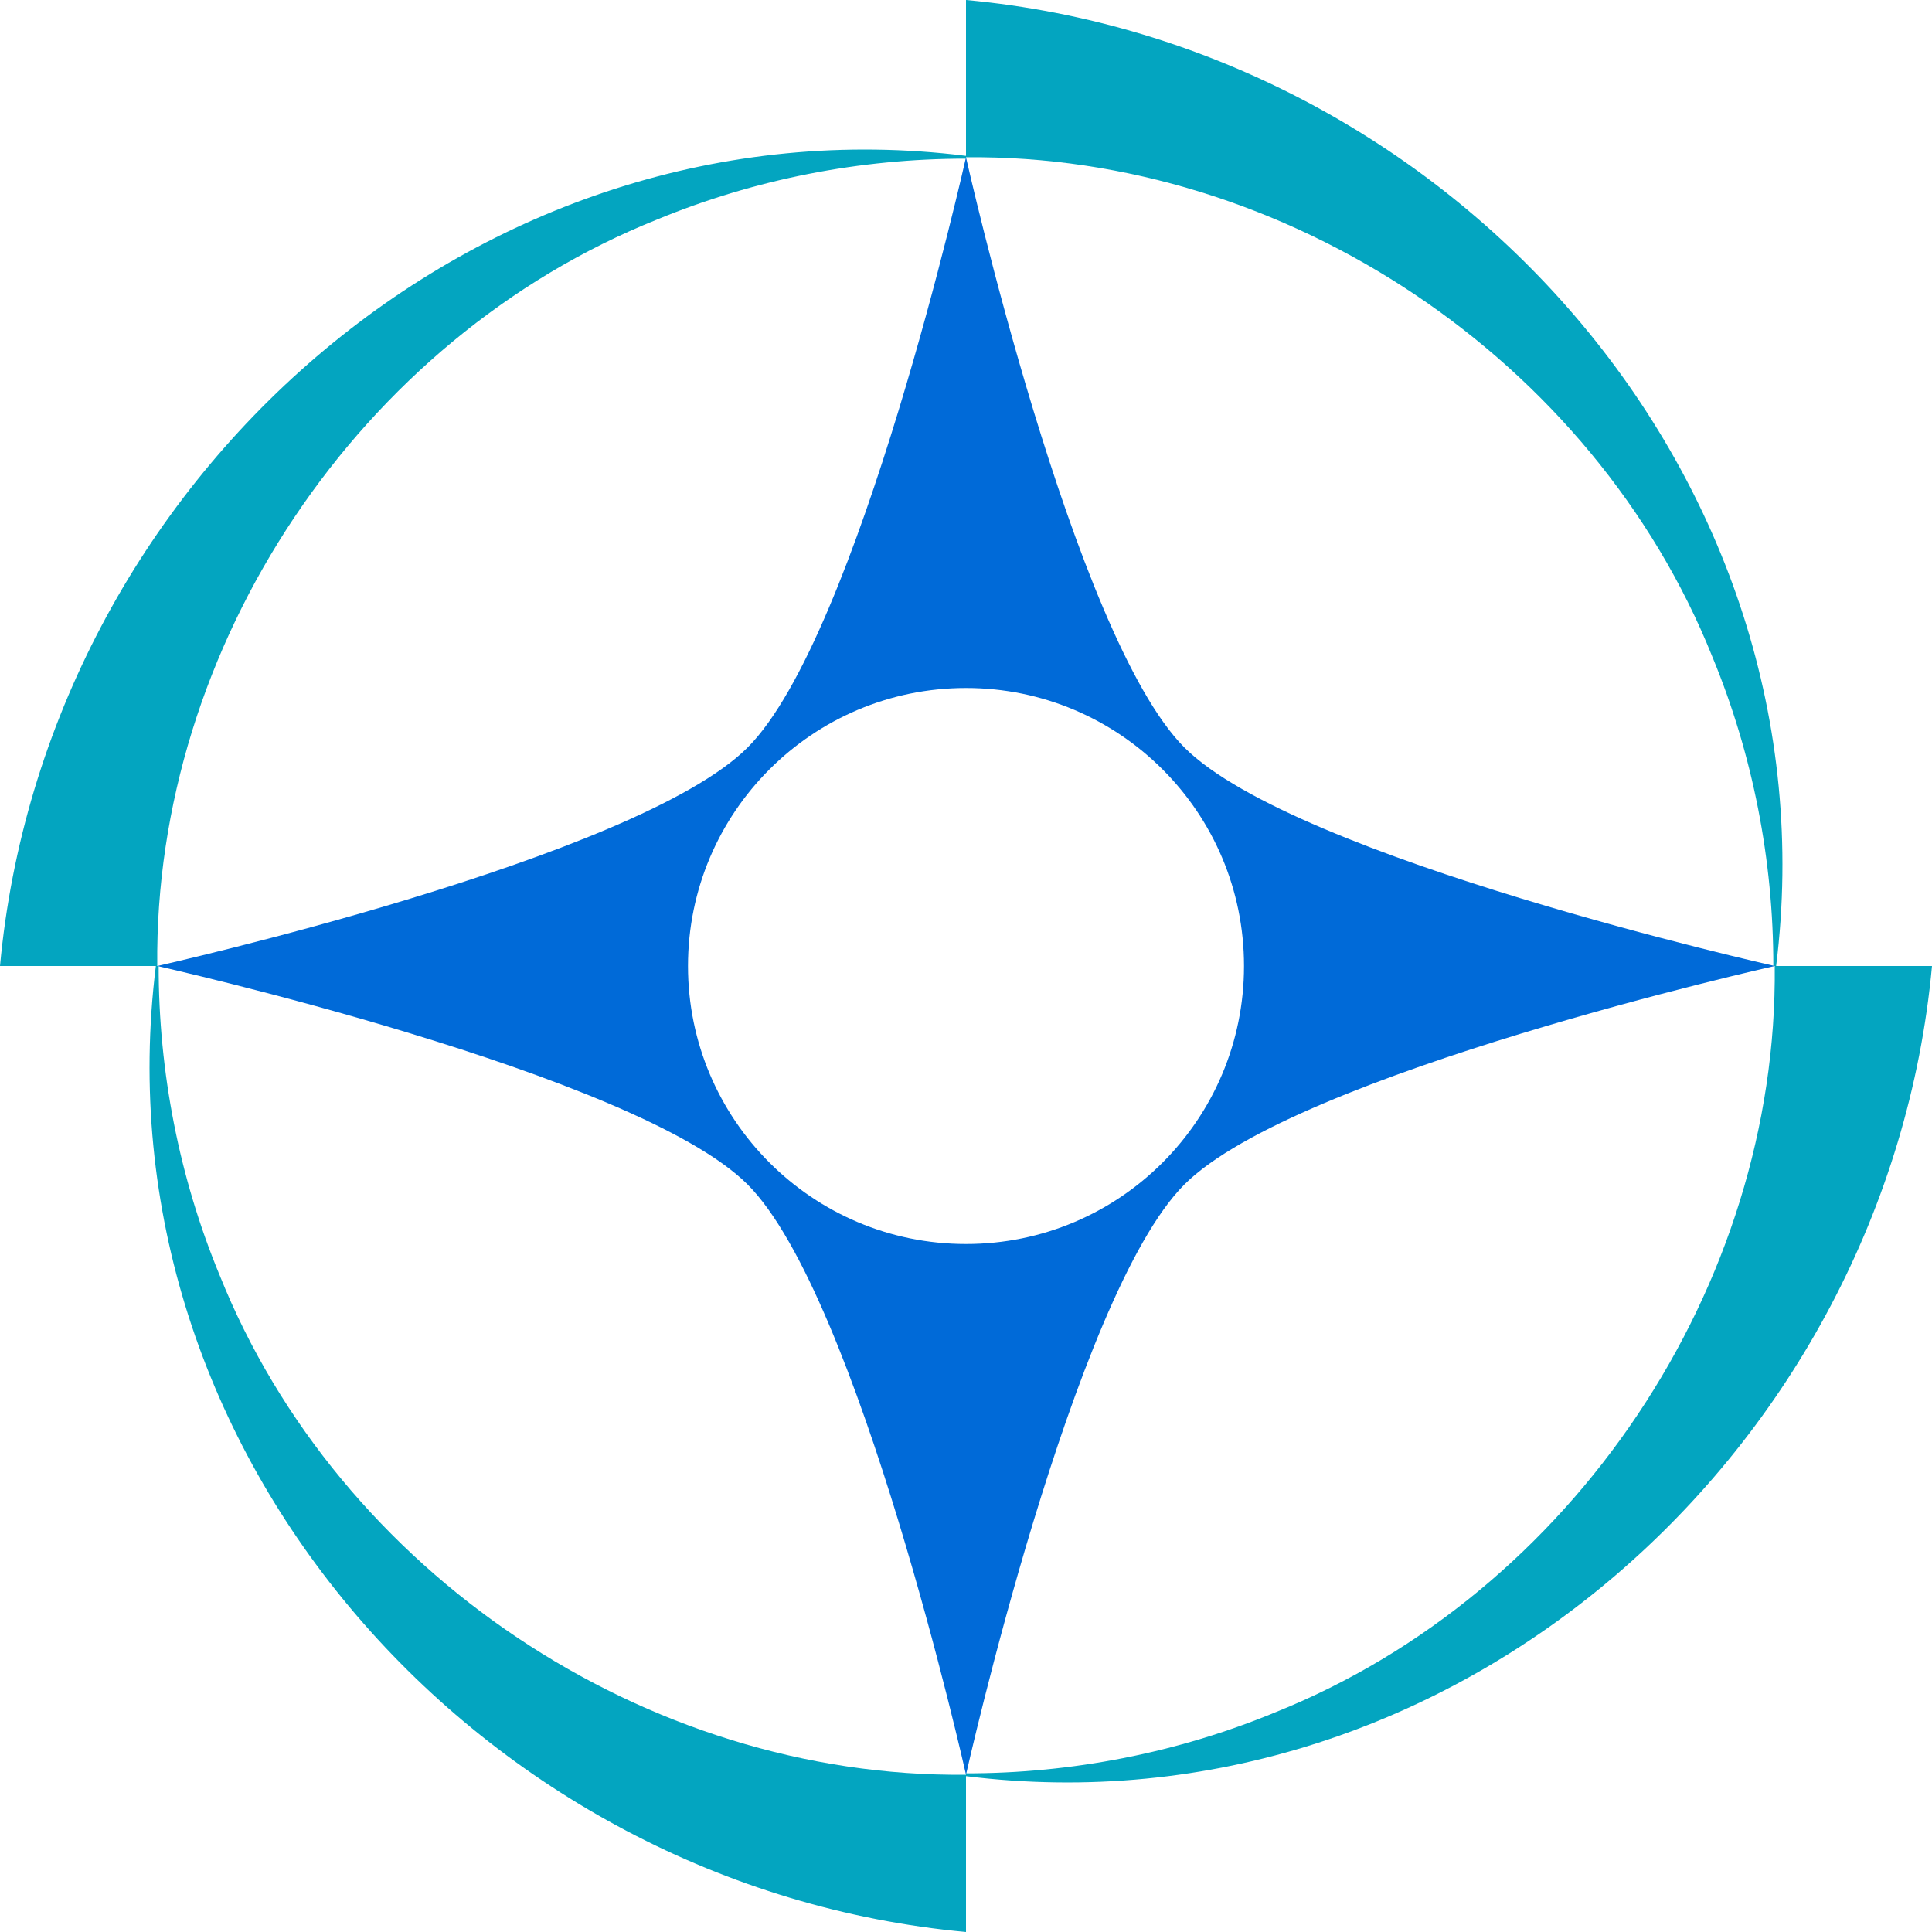 <?xml version="1.0" encoding="UTF-8"?>
<svg id="Layer_2" data-name="Layer 2" xmlns="http://www.w3.org/2000/svg" viewBox="0 0 688 688">
  <defs>
    <style>
      .cls-1 {
        fill: #03a5c0;
      }

      .cls-2 {
        fill: #006ad8;
      }
    </style>
  </defs>
  <g id="Layer_1-2" data-name="Layer 1">
    <path class="cls-2" d="M421.79,266.21c-39.62-39.62-77.79-210.21-77.79-210.21,0,0-38.16,170.59-77.79,210.21-39.62,39.62-210.21,77.79-210.21,77.79,0,0,170.59,38.16,210.21,77.79,39.62,39.62,77.79,210.21,77.79,210.21,0,0,38.16-170.59,77.79-210.21s210.21-77.79,210.21-77.79c0,0-170.59-38.16-210.21-77.79ZM344,443c-54.68,0-99-44.32-99-99s44.32-99,99-99,99,44.32,99,99-44.32,99-99,99Z"/>
    <path class="cls-1" d="M0,344C15.94,171.39,170.25,33.87,344,55.5c0,0,0,1,0,1-37.64-.03-75.3,7.31-110.1,21.71C128.06,120.58,54.82,229.98,56,344c0,0-56,0-56,0h0Z"/>
    <path class="cls-1" d="M344,688c-172.61-15.94-310.13-170.25-288.5-344,0,0,1,0,1,0-.03,37.64,7.31,75.3,21.71,110.1,42.38,105.84,151.77,179.08,265.79,177.9,0,0,0,56,0,56h0Z"/>
    <path class="cls-1" d="M688,344c-15.94,172.61-170.25,310.13-344,288.5,0,0,0-1,0-1,37.64.03,75.3-7.31,110.1-21.71,105.84-42.38,179.08-151.77,177.9-265.79,0,0,56,0,56,0h0Z"/>
    <path class="cls-1" d="M344,0c172.61,15.94,310.13,170.25,288.5,344,0,0-1,0-1,0,.03-37.64-7.31-75.3-21.71-110.1-42.38-105.84-151.77-179.08-265.79-177.9,0,0,0-56,0-56h0Z"/>
  </g>
</svg>